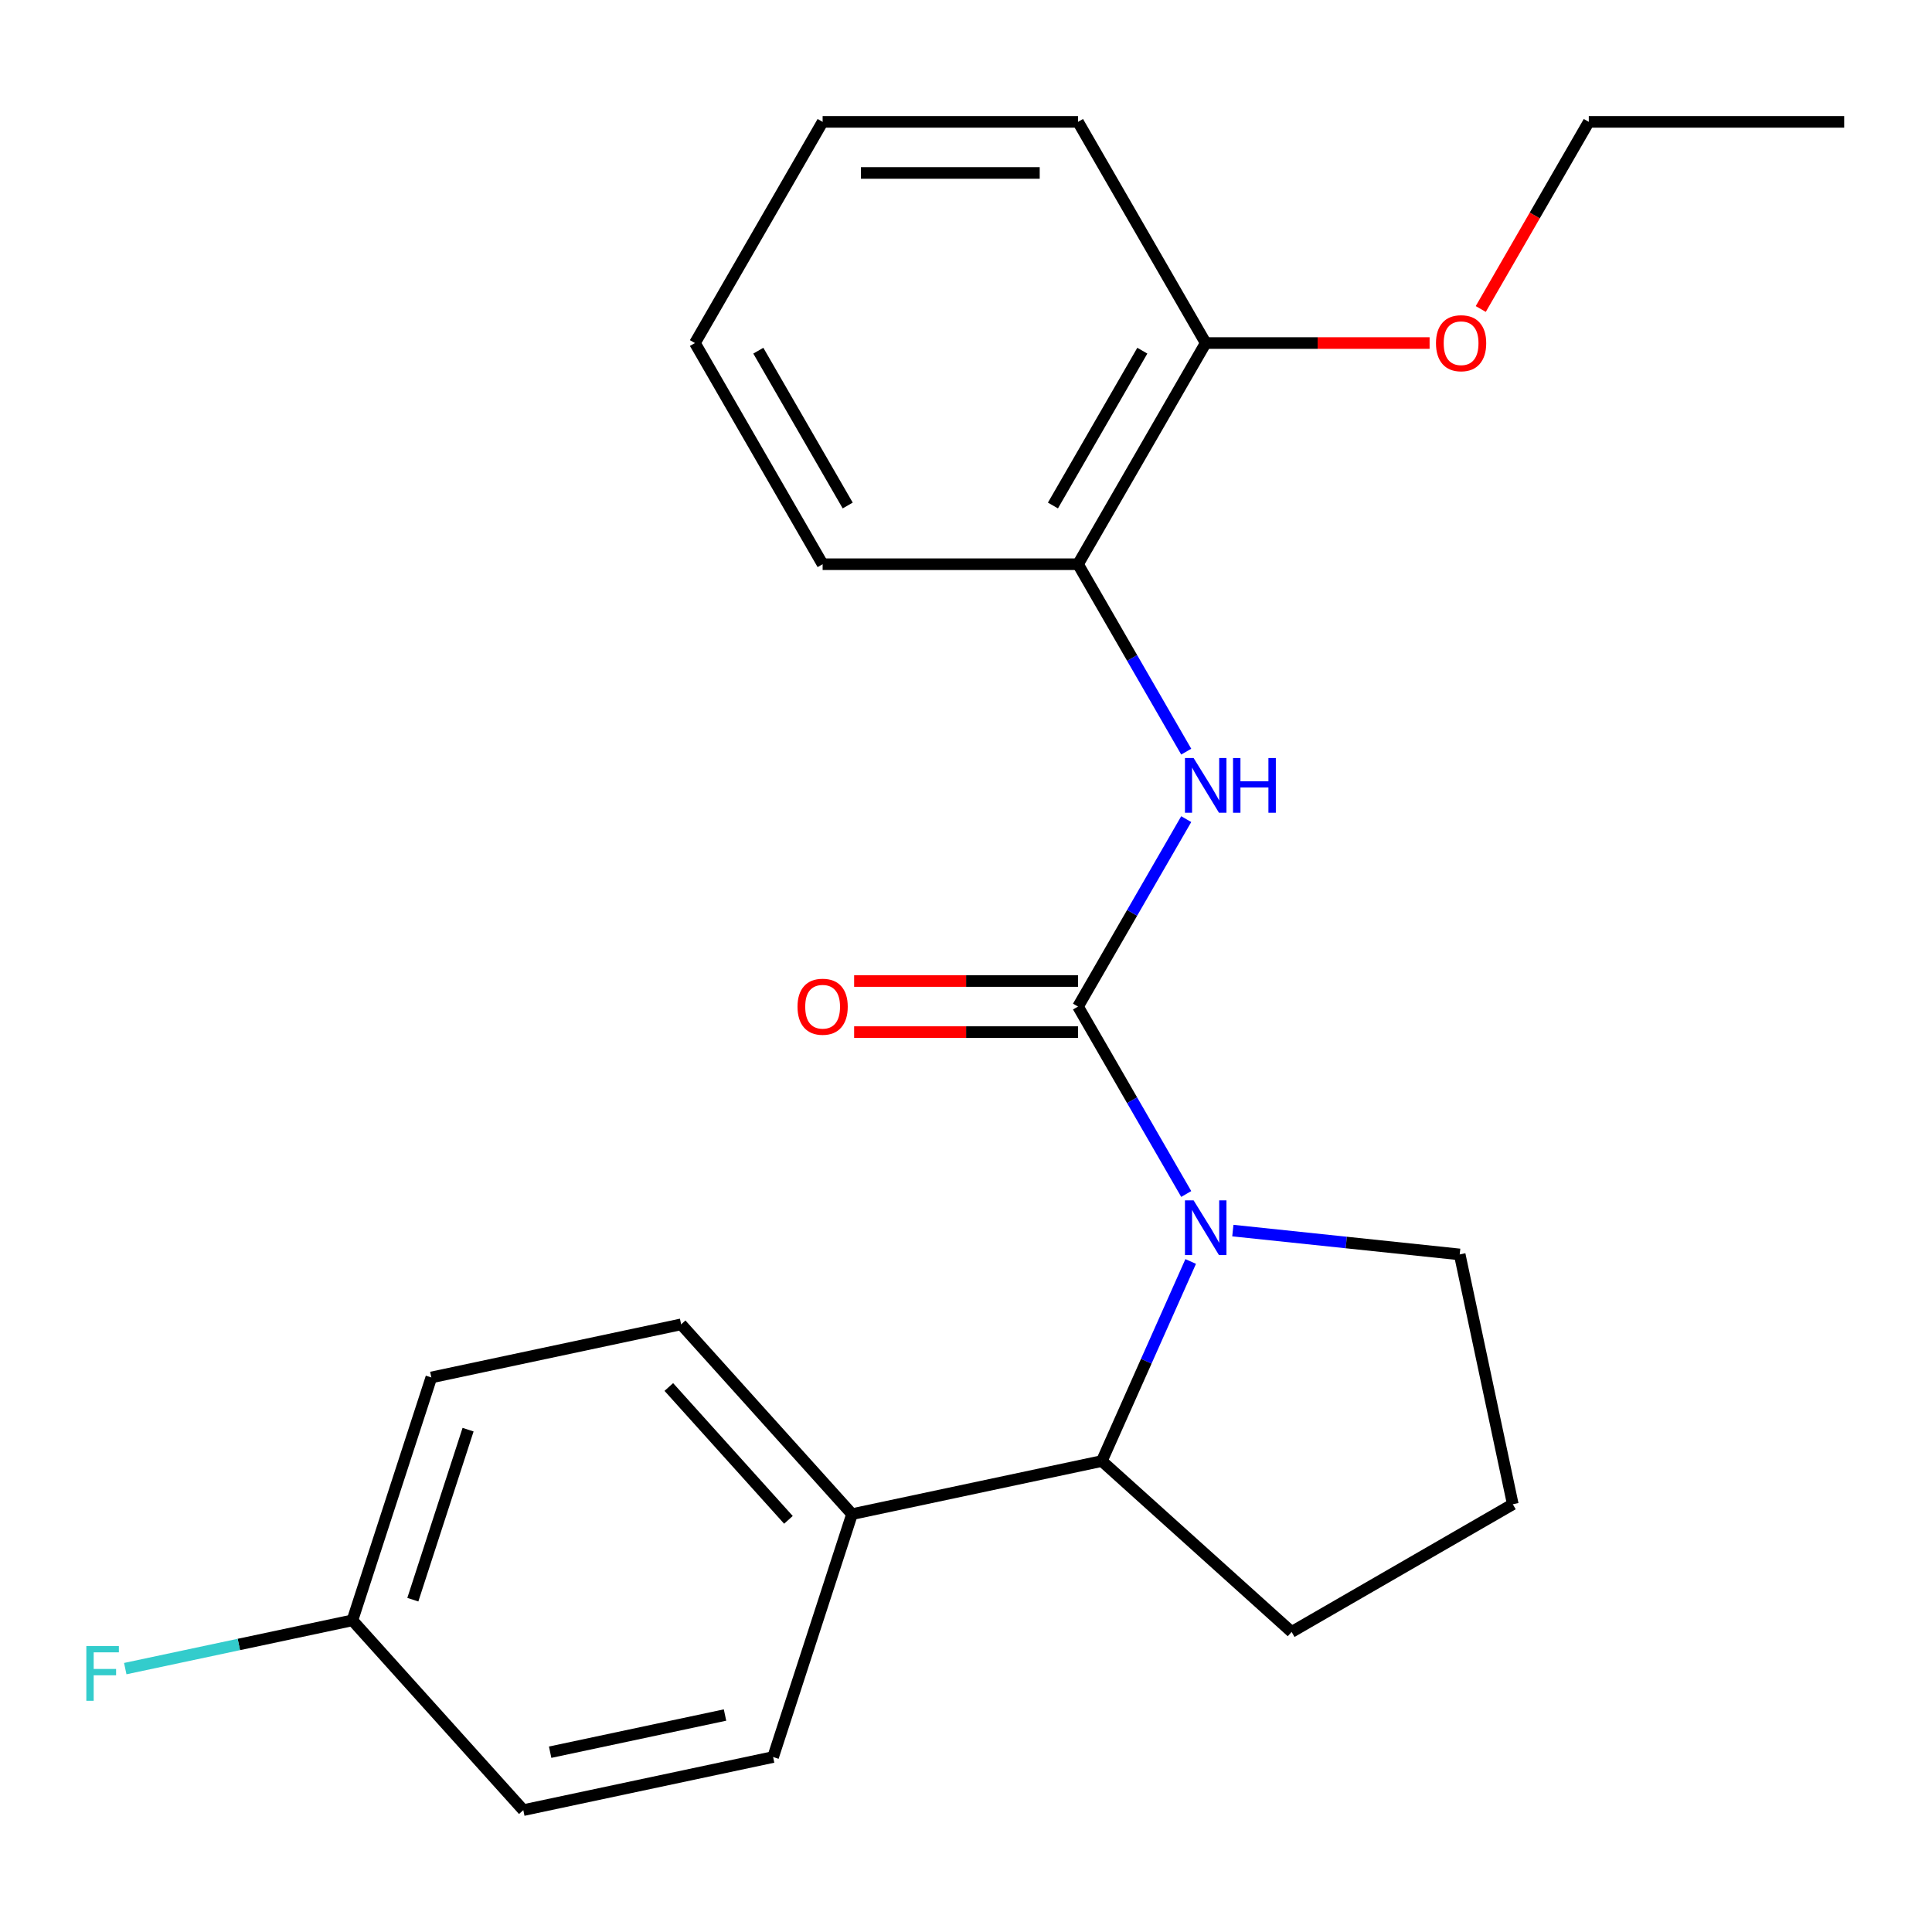 <?xml version='1.0' encoding='iso-8859-1'?>
<svg version='1.1' baseProfile='full'
              xmlns='http://www.w3.org/2000/svg'
                      xmlns:rdkit='http://www.rdkit.org/xml'
                      xmlns:xlink='http://www.w3.org/1999/xlink'
                  xml:space='preserve'
width='1000px' height='1000px' viewBox='0 0 1000 1000'>
<!-- END OF HEADER -->
<rect style='opacity:1.0;fill:#FFFFFF;stroke:none' width='1000' height='1000' x='0' y='0'> </rect>
<path class='bond-0' d='M 557.98,520.995 L 585.985,569.502' style='fill:none;fill-rule:evenodd;stroke:#000000;stroke-width:6px;stroke-linecap:butt;stroke-linejoin:miter;stroke-opacity:1' />
<path class='bond-0' d='M 585.985,569.502 L 613.991,618.009' style='fill:none;fill-rule:evenodd;stroke:#0000FF;stroke-width:6px;stroke-linecap:butt;stroke-linejoin:miter;stroke-opacity:1' />
<path class='bond-1' d='M 557.98,520.995 L 585.985,472.488' style='fill:none;fill-rule:evenodd;stroke:#000000;stroke-width:6px;stroke-linecap:butt;stroke-linejoin:miter;stroke-opacity:1' />
<path class='bond-1' d='M 585.985,472.488 L 613.991,423.981' style='fill:none;fill-rule:evenodd;stroke:#0000FF;stroke-width:6px;stroke-linecap:butt;stroke-linejoin:miter;stroke-opacity:1' />
<path class='bond-4' d='M 557.98,507.776 L 500.038,507.776' style='fill:none;fill-rule:evenodd;stroke:#000000;stroke-width:6px;stroke-linecap:butt;stroke-linejoin:miter;stroke-opacity:1' />
<path class='bond-4' d='M 500.038,507.776 L 442.096,507.776' style='fill:none;fill-rule:evenodd;stroke:#FF0000;stroke-width:6px;stroke-linecap:butt;stroke-linejoin:miter;stroke-opacity:1' />
<path class='bond-4' d='M 557.98,534.214 L 500.038,534.214' style='fill:none;fill-rule:evenodd;stroke:#000000;stroke-width:6px;stroke-linecap:butt;stroke-linejoin:miter;stroke-opacity:1' />
<path class='bond-4' d='M 500.038,534.214 L 442.096,534.214' style='fill:none;fill-rule:evenodd;stroke:#FF0000;stroke-width:6px;stroke-linecap:butt;stroke-linejoin:miter;stroke-opacity:1' />
<path class='bond-2' d='M 616.298,652.938 L 593.303,704.586' style='fill:none;fill-rule:evenodd;stroke:#0000FF;stroke-width:6px;stroke-linecap:butt;stroke-linejoin:miter;stroke-opacity:1' />
<path class='bond-2' d='M 593.303,704.586 L 570.308,756.234' style='fill:none;fill-rule:evenodd;stroke:#000000;stroke-width:6px;stroke-linecap:butt;stroke-linejoin:miter;stroke-opacity:1' />
<path class='bond-9' d='M 638.119,636.95 L 696.829,643.12' style='fill:none;fill-rule:evenodd;stroke:#0000FF;stroke-width:6px;stroke-linecap:butt;stroke-linejoin:miter;stroke-opacity:1' />
<path class='bond-9' d='M 696.829,643.12 L 755.538,649.291' style='fill:none;fill-rule:evenodd;stroke:#000000;stroke-width:6px;stroke-linecap:butt;stroke-linejoin:miter;stroke-opacity:1' />
<path class='bond-3' d='M 613.991,389.052 L 585.985,340.545' style='fill:none;fill-rule:evenodd;stroke:#0000FF;stroke-width:6px;stroke-linecap:butt;stroke-linejoin:miter;stroke-opacity:1' />
<path class='bond-3' d='M 585.985,340.545 L 557.98,292.038' style='fill:none;fill-rule:evenodd;stroke:#000000;stroke-width:6px;stroke-linecap:butt;stroke-linejoin:miter;stroke-opacity:1' />
<path class='bond-5' d='M 570.308,756.234 L 441.008,783.717' style='fill:none;fill-rule:evenodd;stroke:#000000;stroke-width:6px;stroke-linecap:butt;stroke-linejoin:miter;stroke-opacity:1' />
<path class='bond-15' d='M 570.308,756.234 L 668.543,844.685' style='fill:none;fill-rule:evenodd;stroke:#000000;stroke-width:6px;stroke-linecap:butt;stroke-linejoin:miter;stroke-opacity:1' />
<path class='bond-6' d='M 557.98,292.038 L 624.074,177.559' style='fill:none;fill-rule:evenodd;stroke:#000000;stroke-width:6px;stroke-linecap:butt;stroke-linejoin:miter;stroke-opacity:1' />
<path class='bond-6' d='M 544.998,261.647 L 591.264,181.512' style='fill:none;fill-rule:evenodd;stroke:#000000;stroke-width:6px;stroke-linecap:butt;stroke-linejoin:miter;stroke-opacity:1' />
<path class='bond-17' d='M 557.98,292.038 L 425.791,292.038' style='fill:none;fill-rule:evenodd;stroke:#000000;stroke-width:6px;stroke-linecap:butt;stroke-linejoin:miter;stroke-opacity:1' />
<path class='bond-7' d='M 441.008,783.717 L 352.557,685.482' style='fill:none;fill-rule:evenodd;stroke:#000000;stroke-width:6px;stroke-linecap:butt;stroke-linejoin:miter;stroke-opacity:1' />
<path class='bond-7' d='M 408.094,786.672 L 346.178,717.908' style='fill:none;fill-rule:evenodd;stroke:#000000;stroke-width:6px;stroke-linecap:butt;stroke-linejoin:miter;stroke-opacity:1' />
<path class='bond-8' d='M 441.008,783.717 L 400.16,909.436' style='fill:none;fill-rule:evenodd;stroke:#000000;stroke-width:6px;stroke-linecap:butt;stroke-linejoin:miter;stroke-opacity:1' />
<path class='bond-14' d='M 624.074,177.559 L 682.016,177.559' style='fill:none;fill-rule:evenodd;stroke:#000000;stroke-width:6px;stroke-linecap:butt;stroke-linejoin:miter;stroke-opacity:1' />
<path class='bond-14' d='M 682.016,177.559 L 739.958,177.559' style='fill:none;fill-rule:evenodd;stroke:#FF0000;stroke-width:6px;stroke-linecap:butt;stroke-linejoin:miter;stroke-opacity:1' />
<path class='bond-18' d='M 624.074,177.559 L 557.98,63.08' style='fill:none;fill-rule:evenodd;stroke:#000000;stroke-width:6px;stroke-linecap:butt;stroke-linejoin:miter;stroke-opacity:1' />
<path class='bond-12' d='M 352.557,685.482 L 223.257,712.966' style='fill:none;fill-rule:evenodd;stroke:#000000;stroke-width:6px;stroke-linecap:butt;stroke-linejoin:miter;stroke-opacity:1' />
<path class='bond-11' d='M 400.16,909.436 L 270.86,936.92' style='fill:none;fill-rule:evenodd;stroke:#000000;stroke-width:6px;stroke-linecap:butt;stroke-linejoin:miter;stroke-opacity:1' />
<path class='bond-11' d='M 375.268,887.699 L 284.758,906.937' style='fill:none;fill-rule:evenodd;stroke:#000000;stroke-width:6px;stroke-linecap:butt;stroke-linejoin:miter;stroke-opacity:1' />
<path class='bond-16' d='M 755.538,649.291 L 783.022,778.591' style='fill:none;fill-rule:evenodd;stroke:#000000;stroke-width:6px;stroke-linecap:butt;stroke-linejoin:miter;stroke-opacity:1' />
<path class='bond-10' d='M 182.408,838.684 L 270.86,936.92' style='fill:none;fill-rule:evenodd;stroke:#000000;stroke-width:6px;stroke-linecap:butt;stroke-linejoin:miter;stroke-opacity:1' />
<path class='bond-13' d='M 182.408,838.684 L 123.621,851.18' style='fill:none;fill-rule:evenodd;stroke:#000000;stroke-width:6px;stroke-linecap:butt;stroke-linejoin:miter;stroke-opacity:1' />
<path class='bond-13' d='M 123.621,851.18 L 64.833,863.676' style='fill:none;fill-rule:evenodd;stroke:#33CCCC;stroke-width:6px;stroke-linecap:butt;stroke-linejoin:miter;stroke-opacity:1' />
<path class='bond-25' d='M 182.408,838.684 L 223.257,712.966' style='fill:none;fill-rule:evenodd;stroke:#000000;stroke-width:6px;stroke-linecap:butt;stroke-linejoin:miter;stroke-opacity:1' />
<path class='bond-25' d='M 213.679,827.996 L 242.273,739.993' style='fill:none;fill-rule:evenodd;stroke:#000000;stroke-width:6px;stroke-linecap:butt;stroke-linejoin:miter;stroke-opacity:1' />
<path class='bond-19' d='M 766.438,159.934 L 794.398,111.507' style='fill:none;fill-rule:evenodd;stroke:#FF0000;stroke-width:6px;stroke-linecap:butt;stroke-linejoin:miter;stroke-opacity:1' />
<path class='bond-19' d='M 794.398,111.507 L 822.357,63.08' style='fill:none;fill-rule:evenodd;stroke:#000000;stroke-width:6px;stroke-linecap:butt;stroke-linejoin:miter;stroke-opacity:1' />
<path class='bond-23' d='M 668.543,844.685 L 783.022,778.591' style='fill:none;fill-rule:evenodd;stroke:#000000;stroke-width:6px;stroke-linecap:butt;stroke-linejoin:miter;stroke-opacity:1' />
<path class='bond-21' d='M 425.791,292.038 L 359.697,177.559' style='fill:none;fill-rule:evenodd;stroke:#000000;stroke-width:6px;stroke-linecap:butt;stroke-linejoin:miter;stroke-opacity:1' />
<path class='bond-21' d='M 438.773,261.647 L 392.507,181.512' style='fill:none;fill-rule:evenodd;stroke:#000000;stroke-width:6px;stroke-linecap:butt;stroke-linejoin:miter;stroke-opacity:1' />
<path class='bond-24' d='M 557.98,63.08 L 425.791,63.08' style='fill:none;fill-rule:evenodd;stroke:#000000;stroke-width:6px;stroke-linecap:butt;stroke-linejoin:miter;stroke-opacity:1' />
<path class='bond-24' d='M 538.152,89.518 L 445.62,89.518' style='fill:none;fill-rule:evenodd;stroke:#000000;stroke-width:6px;stroke-linecap:butt;stroke-linejoin:miter;stroke-opacity:1' />
<path class='bond-20' d='M 822.357,63.08 L 954.545,63.08' style='fill:none;fill-rule:evenodd;stroke:#000000;stroke-width:6px;stroke-linecap:butt;stroke-linejoin:miter;stroke-opacity:1' />
<path class='bond-22' d='M 359.697,177.559 L 425.791,63.08' style='fill:none;fill-rule:evenodd;stroke:#000000;stroke-width:6px;stroke-linecap:butt;stroke-linejoin:miter;stroke-opacity:1' />
<path  class='atom-1' d='M 617.814 621.314
L 627.094 636.314
Q 628.014 637.794, 629.494 640.474
Q 630.974 643.154, 631.054 643.314
L 631.054 621.314
L 634.814 621.314
L 634.814 649.634
L 630.934 649.634
L 620.974 633.234
Q 619.814 631.314, 618.574 629.114
Q 617.374 626.914, 617.014 626.234
L 617.014 649.634
L 613.334 649.634
L 613.334 621.314
L 617.814 621.314
' fill='#0000FF'/>
<path  class='atom-2' d='M 617.814 392.356
L 627.094 407.356
Q 628.014 408.836, 629.494 411.516
Q 630.974 414.196, 631.054 414.356
L 631.054 392.356
L 634.814 392.356
L 634.814 420.676
L 630.934 420.676
L 620.974 404.276
Q 619.814 402.356, 618.574 400.156
Q 617.374 397.956, 617.014 397.276
L 617.014 420.676
L 613.334 420.676
L 613.334 392.356
L 617.814 392.356
' fill='#0000FF'/>
<path  class='atom-2' d='M 638.214 392.356
L 642.054 392.356
L 642.054 404.396
L 656.534 404.396
L 656.534 392.356
L 660.374 392.356
L 660.374 420.676
L 656.534 420.676
L 656.534 407.596
L 642.054 407.596
L 642.054 420.676
L 638.214 420.676
L 638.214 392.356
' fill='#0000FF'/>
<path  class='atom-5' d='M 412.791 521.075
Q 412.791 514.275, 416.151 510.475
Q 419.511 506.675, 425.791 506.675
Q 432.071 506.675, 435.431 510.475
Q 438.791 514.275, 438.791 521.075
Q 438.791 527.955, 435.391 531.875
Q 431.991 535.755, 425.791 535.755
Q 419.551 535.755, 416.151 531.875
Q 412.791 527.995, 412.791 521.075
M 425.791 532.555
Q 430.111 532.555, 432.431 529.675
Q 434.791 526.755, 434.791 521.075
Q 434.791 515.515, 432.431 512.715
Q 430.111 509.875, 425.791 509.875
Q 421.471 509.875, 419.111 512.675
Q 416.791 515.475, 416.791 521.075
Q 416.791 526.795, 419.111 529.675
Q 421.471 532.555, 425.791 532.555
' fill='#FF0000'/>
<path  class='atom-14' d='M 44.689 852.008
L 61.529 852.008
L 61.529 855.248
L 48.489 855.248
L 48.489 863.848
L 60.089 863.848
L 60.089 867.128
L 48.489 867.128
L 48.489 880.328
L 44.689 880.328
L 44.689 852.008
' fill='#33CCCC'/>
<path  class='atom-15' d='M 743.263 177.639
Q 743.263 170.839, 746.623 167.039
Q 749.983 163.239, 756.263 163.239
Q 762.543 163.239, 765.903 167.039
Q 769.263 170.839, 769.263 177.639
Q 769.263 184.519, 765.863 188.439
Q 762.463 192.319, 756.263 192.319
Q 750.023 192.319, 746.623 188.439
Q 743.263 184.559, 743.263 177.639
M 756.263 189.119
Q 760.583 189.119, 762.903 186.239
Q 765.263 183.319, 765.263 177.639
Q 765.263 172.079, 762.903 169.279
Q 760.583 166.439, 756.263 166.439
Q 751.943 166.439, 749.583 169.239
Q 747.263 172.039, 747.263 177.639
Q 747.263 183.359, 749.583 186.239
Q 751.943 189.119, 756.263 189.119
' fill='#FF0000'/>
</svg>
